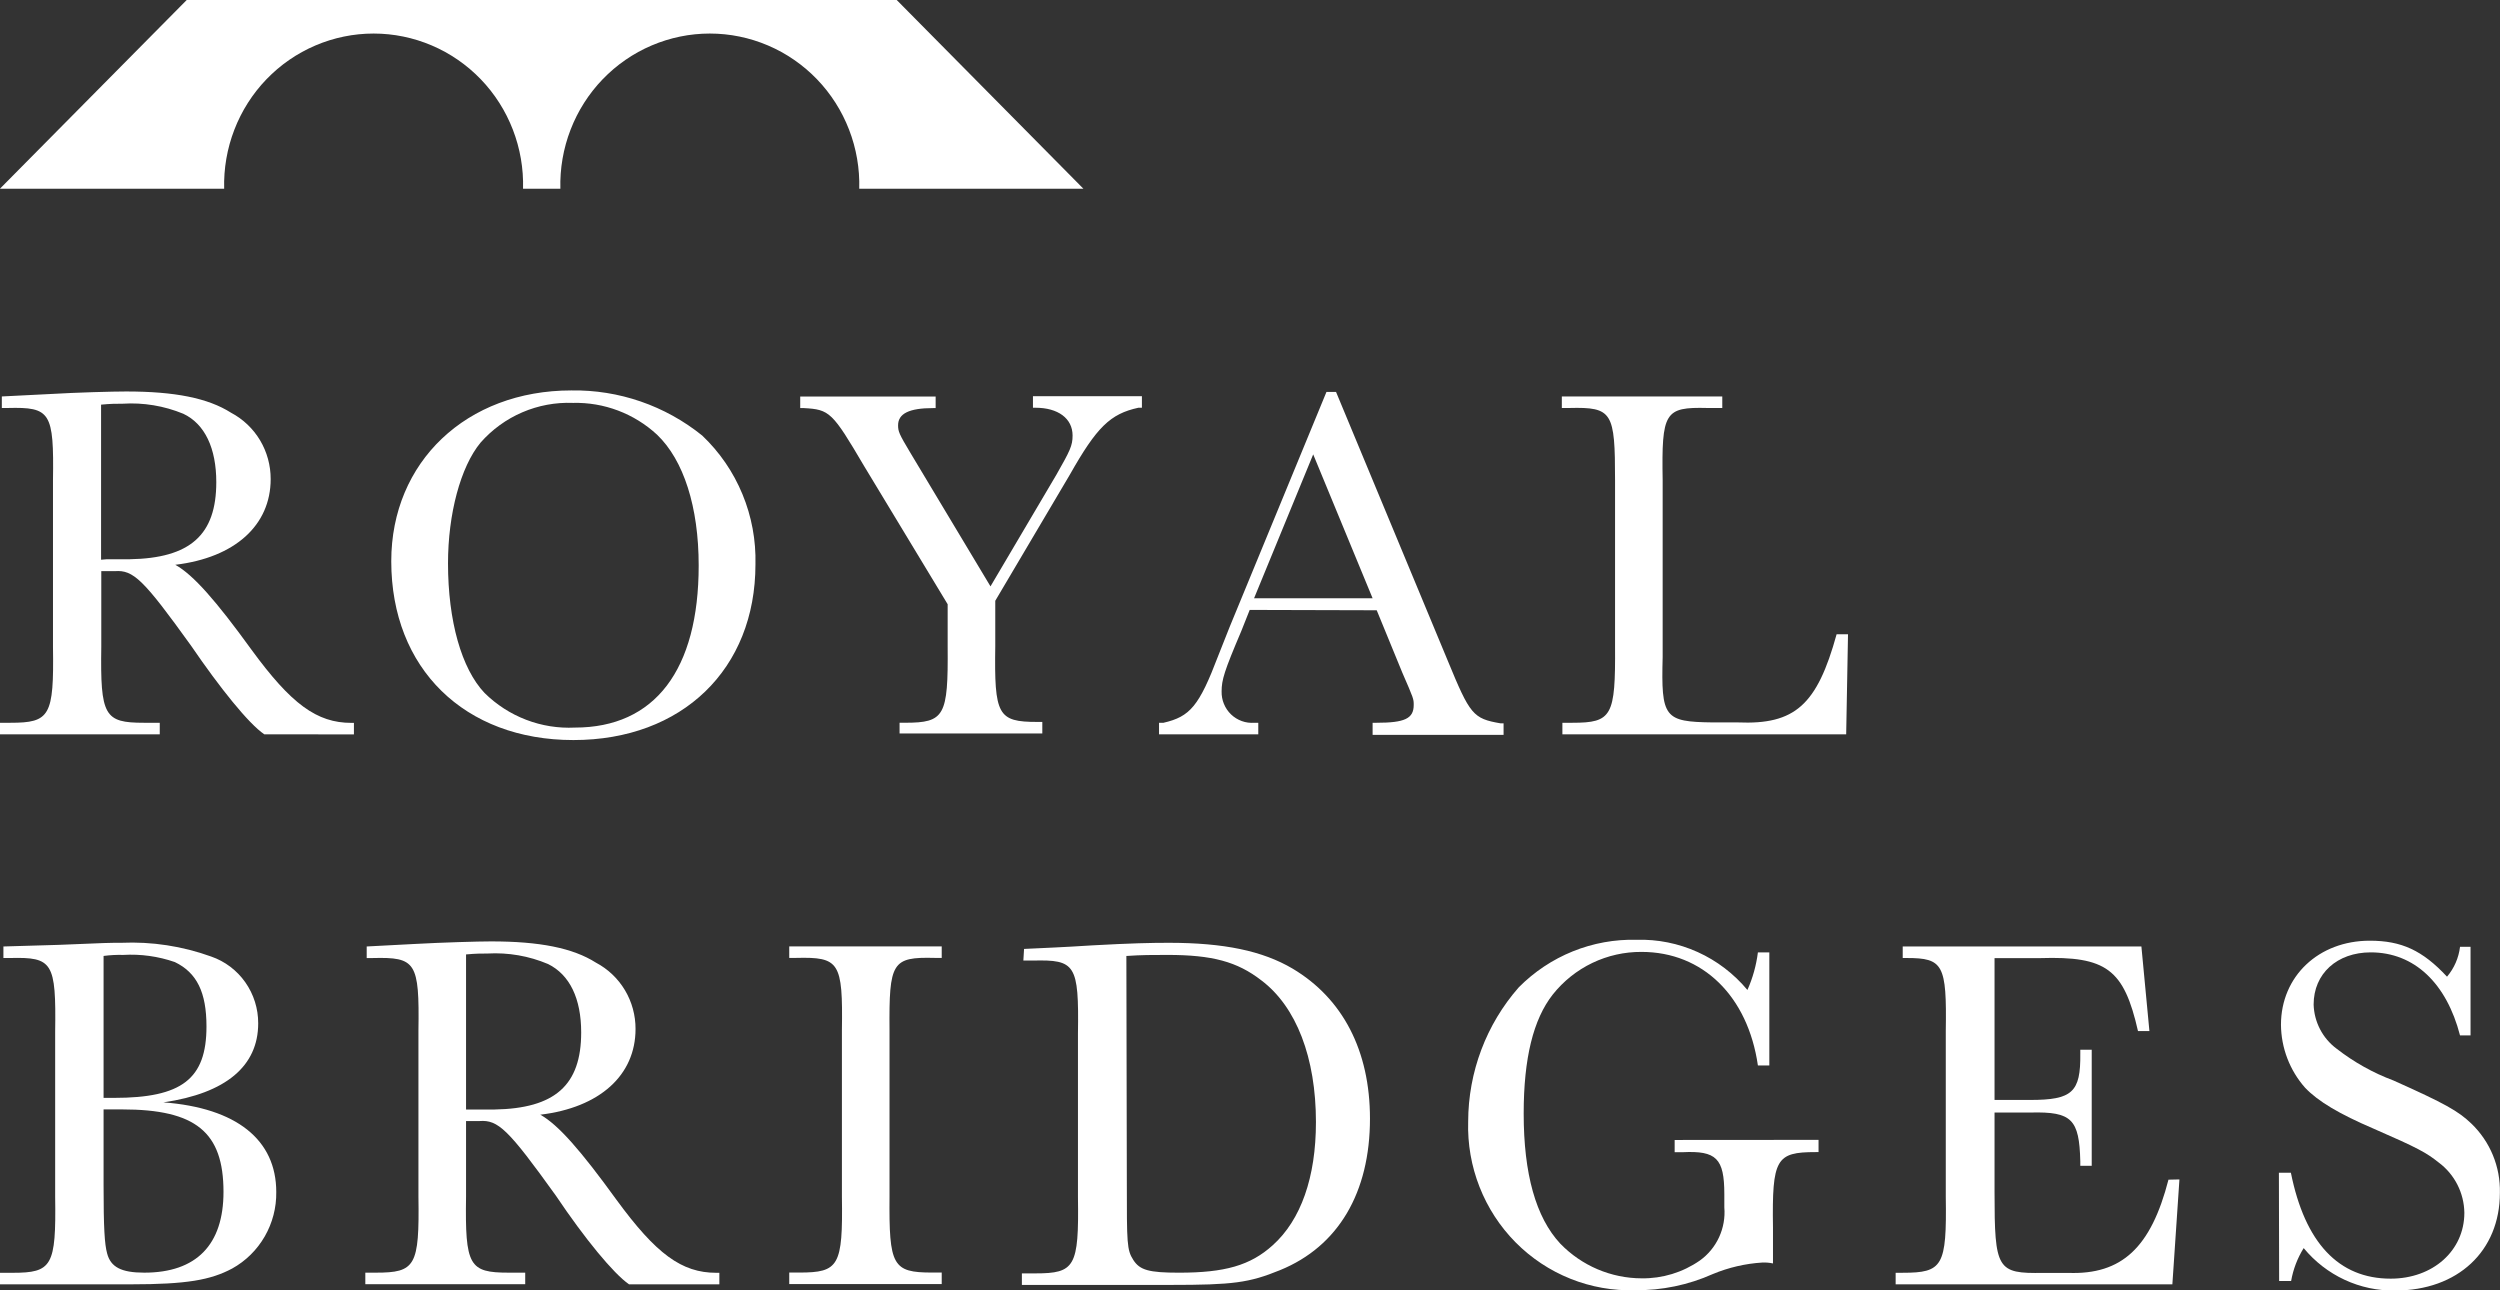 <svg width="93" height="48" viewBox="0 0 93 48" fill="none" xmlns="http://www.w3.org/2000/svg">
<rect x="0" y="0" width="93" height="48" fill="#333333" stroke="none"/>
<g clip-path="url(#clip0_15072_102)">
<path d="M9.831 27.316C9.249 26.921 8.187 25.599 7.107 24.019C5.332 21.551 4.962 21.195 4.27 21.247H3.768V24.058C3.73 26.633 3.879 26.887 5.353 26.887H5.943V27.316H-0.004V26.887H0.387C1.861 26.887 2.009 26.637 1.971 24.058V17.873C2.009 15.328 1.878 15.139 0.293 15.177H0.068V14.748L1.861 14.658C2.885 14.598 4.21 14.563 4.694 14.563C6.504 14.563 7.736 14.808 8.594 15.353C9.04 15.589 9.414 15.943 9.674 16.378C9.934 16.814 10.07 17.313 10.069 17.821C10.069 19.538 8.743 20.744 6.521 21.01C7.192 21.384 8.034 22.345 9.359 24.174C10.833 26.191 11.785 26.891 13.072 26.891H13.166V27.32L9.831 27.316ZM3.972 20.804H4.822C7.078 20.766 8.046 19.899 8.046 17.937C8.046 16.675 7.621 15.77 6.819 15.392C6.104 15.097 5.333 14.969 4.563 15.018C4.316 15.018 4.112 15.018 3.76 15.053V20.822L3.972 20.804Z" fill="white"/>
<path d="M26.123 16.203C26.768 16.815 27.278 17.558 27.619 18.384C27.961 19.209 28.125 20.099 28.103 20.993C28.103 24.89 25.38 27.53 21.331 27.53C17.282 27.53 14.555 24.873 14.555 20.877C14.555 17.181 17.354 14.524 21.254 14.524C23.021 14.496 24.742 15.089 26.123 16.203ZM17.877 16.465C17.129 17.37 16.666 19.126 16.666 20.954C16.666 23.1 17.168 24.873 18.026 25.779C18.468 26.215 18.995 26.555 19.573 26.776C20.151 26.998 20.768 27.096 21.386 27.066C24.36 27.066 25.991 24.92 25.991 21.036C25.991 18.851 25.43 17.117 24.445 16.173C23.591 15.382 22.467 14.958 21.31 14.988C20.665 14.963 20.023 15.083 19.43 15.338C18.836 15.593 18.306 15.978 17.877 16.465Z" fill="white"/>
<path d="M39.301 17.654C39.803 16.77 39.9 16.581 39.9 16.203C39.9 15.563 39.356 15.168 38.52 15.168H38.426V14.739H42.479V15.168H42.347C41.302 15.396 40.801 15.885 39.798 17.658L37.024 22.349V24.028C36.986 26.603 37.113 26.856 38.587 26.856H38.774V27.285H33.464V26.886H33.668C35.142 26.886 35.274 26.637 35.253 24.058V22.478L32.139 17.328C30.962 15.327 30.864 15.233 29.9 15.181H29.768V14.752H34.806V15.181H34.713C33.817 15.181 33.409 15.387 33.409 15.821C33.409 16.048 33.443 16.139 33.872 16.855L36.846 21.813L39.301 17.654Z" fill="white"/>
<path d="M46.489 22.689L46.175 23.479C45.542 24.968 45.444 25.29 45.444 25.719C45.44 25.879 45.469 26.038 45.53 26.185C45.59 26.333 45.681 26.466 45.795 26.576C45.91 26.686 46.046 26.77 46.195 26.824C46.343 26.878 46.502 26.899 46.659 26.887H46.808V27.316H43.116V26.887H43.282C44.272 26.659 44.607 26.265 45.317 24.397L45.742 23.324L49.344 14.581H49.701L53.86 24.586C54.684 26.586 54.795 26.732 55.819 26.908H55.933V27.338H51.061V26.887H51.209C52.254 26.887 52.59 26.732 52.59 26.226C52.59 25.998 52.59 25.998 52.165 25.02L51.214 22.702L46.489 22.689ZM48.851 16.903L46.651 22.256H51.061L48.851 16.903Z" fill="white"/>
<path d="M68.678 27.316H58.121V26.887H58.495C59.969 26.887 60.097 26.637 60.08 24.036V17.873C60.08 15.328 59.986 15.139 58.38 15.177H58.1V14.748H64.069V15.177H63.508C61.923 15.139 61.809 15.328 61.851 17.873V24.44C61.792 26.702 61.907 26.852 63.716 26.874H64.647C66.771 26.964 67.595 26.23 68.322 23.594H68.746L68.678 27.316Z" fill="white"/>
<path d="M2.179 35.149C4.027 35.072 4.027 35.072 4.512 35.072C5.648 35.022 6.784 35.196 7.855 35.583C8.367 35.76 8.812 36.095 9.125 36.541C9.439 36.987 9.607 37.521 9.605 38.068C9.605 39.652 8.412 40.669 6.079 41.008C8.803 41.214 10.277 42.403 10.277 44.343C10.286 44.923 10.137 45.495 9.848 45.996C9.559 46.498 9.141 46.91 8.637 47.189C7.834 47.618 6.938 47.777 4.869 47.777H-0.004V47.348H0.463C1.937 47.348 2.09 47.103 2.052 44.519V38.39C2.09 35.789 1.958 35.6 0.374 35.638H0.127V35.209L2.179 35.149ZM4.244 40.841C6.763 40.841 7.681 40.141 7.681 38.184C7.681 36.917 7.324 36.184 6.504 35.789C5.887 35.575 5.235 35.484 4.584 35.523C4.34 35.516 4.095 35.529 3.853 35.561V40.841H4.244ZM3.853 44.081C3.853 45.682 3.891 46.287 3.985 46.627C4.117 47.133 4.507 47.343 5.366 47.343C7.307 47.343 8.314 46.305 8.314 44.339C8.314 42.115 7.286 41.27 4.546 41.27C4.282 41.27 4.265 41.27 3.853 41.27V44.081Z" fill="white"/>
<path d="M23.4 47.777C22.822 47.378 21.756 46.082 20.677 44.476C18.905 42.008 18.531 41.652 17.839 41.703H17.337V44.515C17.299 47.09 17.448 47.343 18.922 47.343H19.538V47.773H13.59V47.343H13.981C15.455 47.343 15.604 47.099 15.566 44.515V38.334C15.604 35.789 15.472 35.6 13.867 35.639H13.641V35.209L15.434 35.115C16.458 35.059 17.784 35.02 18.268 35.02C20.078 35.02 21.31 35.265 22.168 35.81C22.614 36.045 22.988 36.4 23.248 36.835C23.508 37.27 23.644 37.77 23.642 38.278C23.642 39.995 22.316 41.201 20.099 41.467C20.77 41.841 21.607 42.802 22.932 44.631C24.407 46.648 25.358 47.348 26.645 47.348H26.76V47.777H23.4ZM17.541 41.274H18.391C20.647 41.236 21.62 40.369 21.62 38.407C21.62 37.145 21.195 36.261 20.388 35.862C19.676 35.561 18.906 35.428 18.136 35.471C17.894 35.471 17.711 35.471 17.337 35.505V41.274H17.541Z" fill="white"/>
<path d="M29.36 35.205H35.032V35.634H34.768C33.184 35.596 33.069 35.785 33.09 38.33V44.511C33.069 47.086 33.201 47.339 34.675 47.339H35.032V47.768H29.36V47.339H29.734C31.208 47.339 31.357 47.095 31.319 44.511V38.33C31.357 35.785 31.225 35.596 29.619 35.634H29.36V35.205Z" fill="white"/>
<path d="M38.095 35.3C38.876 35.261 39.454 35.244 40.644 35.167C42.063 35.089 42.81 35.072 43.482 35.072C45.533 35.072 46.969 35.373 48.087 36.034C49.952 37.145 50.963 39.086 50.963 41.614C50.963 44.365 49.786 46.365 47.619 47.249C46.464 47.721 45.869 47.799 43.537 47.799H38.014V47.37H38.515C39.989 47.37 40.138 47.125 40.1 44.541V38.446C40.138 35.871 40.006 35.695 38.422 35.733H38.069L38.095 35.3ZM41.918 43.97C41.918 46.266 41.918 46.494 42.16 46.872C42.403 47.249 42.738 47.344 43.86 47.344C45.559 47.344 46.511 47.078 47.347 46.322C48.393 45.382 48.953 43.798 48.953 41.742C48.953 39.352 48.227 37.45 46.919 36.467C46.022 35.772 45.092 35.523 43.431 35.523C42.891 35.523 42.462 35.523 41.901 35.562L41.918 43.97Z" fill="white"/>
<path d="M67.65 42.403V42.858H67.544C66.07 42.858 65.917 43.103 65.955 45.665V47C65.827 46.973 65.695 46.961 65.564 46.966C64.929 47.005 64.305 47.15 63.716 47.395C62.807 47.801 61.822 48.006 60.828 47.996C60.005 48.021 59.186 47.877 58.421 47.57C57.656 47.264 56.961 46.803 56.379 46.215C55.797 45.627 55.341 44.925 55.038 44.152C54.734 43.379 54.591 42.552 54.616 41.721C54.62 39.88 55.289 38.105 56.498 36.729C57.072 36.15 57.756 35.694 58.509 35.39C59.262 35.086 60.068 34.94 60.878 34.96C61.661 34.937 62.438 35.093 63.153 35.416C63.867 35.739 64.5 36.222 65.004 36.827C65.202 36.383 65.333 35.912 65.394 35.428H65.819V39.635H65.394C65.021 37.059 63.343 35.411 61.065 35.411C60.433 35.407 59.807 35.547 59.235 35.821C58.664 36.095 58.161 36.496 57.764 36.995C57.038 37.918 56.681 39.368 56.681 41.424C56.681 43.665 57.131 45.287 58.045 46.266C58.439 46.672 58.909 46.995 59.427 47.216C59.946 47.437 60.503 47.552 61.065 47.554C61.838 47.566 62.595 47.335 63.232 46.893C63.542 46.672 63.789 46.373 63.949 46.026C64.109 45.679 64.177 45.296 64.145 44.914V44.425C64.145 43.086 63.844 42.802 62.595 42.862H62.297V42.407L67.65 42.403Z" fill="white"/>
<path d="M81.075 43.875L80.812 47.777H70.518V47.347H70.781C72.272 47.347 72.421 47.103 72.383 44.519V38.351C72.421 35.883 72.289 35.638 70.93 35.638H70.781V35.209H79.66L79.958 38.355H79.533C79.01 36.055 78.36 35.565 75.896 35.642H74.197V40.918H75.522C77.086 40.918 77.404 40.634 77.387 39.201V39.05H77.812V43.368H77.387V43.197C77.349 41.635 77.069 41.351 75.556 41.386H74.197V44.347C74.197 47.231 74.29 47.382 76.007 47.352H76.937C78.934 47.425 80.017 46.407 80.667 43.884L81.075 43.875Z" fill="white"/>
<path d="M84.775 43.626H85.221C85.744 46.227 86.993 47.566 88.934 47.566C90.502 47.566 91.674 46.527 91.674 45.115C91.669 44.751 91.58 44.393 91.415 44.069C91.25 43.745 91.013 43.464 90.723 43.248C90.256 42.875 89.941 42.703 88.297 41.986C87.023 41.441 86.228 40.969 85.748 40.462C85.179 39.818 84.86 38.987 84.852 38.123C84.852 36.316 86.254 34.994 88.157 34.994C89.329 34.994 90.115 35.35 91.029 36.333C91.295 36.019 91.464 35.632 91.513 35.222H91.904V38.518H91.513C91.012 36.578 89.814 35.428 88.191 35.428C86.942 35.428 86.067 36.217 86.067 37.368C86.076 37.688 86.158 38.002 86.305 38.286C86.452 38.57 86.661 38.817 86.916 39.007C87.561 39.51 88.277 39.911 89.041 40.196C90.961 41.055 91.445 41.33 91.934 41.797C92.279 42.128 92.552 42.528 92.735 42.971C92.918 43.415 93.007 43.892 92.996 44.373C92.996 46.54 91.428 48.008 89.096 48.008C88.448 48.018 87.807 47.882 87.219 47.608C86.631 47.335 86.111 46.932 85.697 46.429C85.465 46.802 85.306 47.218 85.23 47.652H84.784L84.775 43.626Z" fill="white"/>
<path d="M33.358 0H6.946L-0.004 7.022H8.339C8.319 6.271 8.448 5.524 8.718 4.825C8.988 4.125 9.394 3.487 9.912 2.949C10.43 2.411 11.05 1.983 11.735 1.691C12.419 1.399 13.155 1.248 13.898 1.248C14.642 1.248 15.377 1.399 16.062 1.691C16.747 1.983 17.366 2.411 17.885 2.949C18.403 3.487 18.809 4.125 19.079 4.825C19.349 5.524 19.478 6.271 19.457 7.022H20.846C20.826 6.271 20.955 5.524 21.225 4.825C21.495 4.125 21.901 3.487 22.419 2.949C22.937 2.411 23.557 1.983 24.242 1.691C24.927 1.399 25.662 1.248 26.405 1.248C27.149 1.248 27.884 1.399 28.569 1.691C29.254 1.983 29.873 2.411 30.392 2.949C30.91 3.487 31.316 4.125 31.586 4.825C31.856 5.524 31.985 6.271 31.964 7.022H40.304L33.358 0Z" fill="white"/>
</g>
<defs>
<clipPath id="clip0_15072_102">
<rect width="93" height="48" fill="white"/>
</clipPath>
</defs>
</svg>
